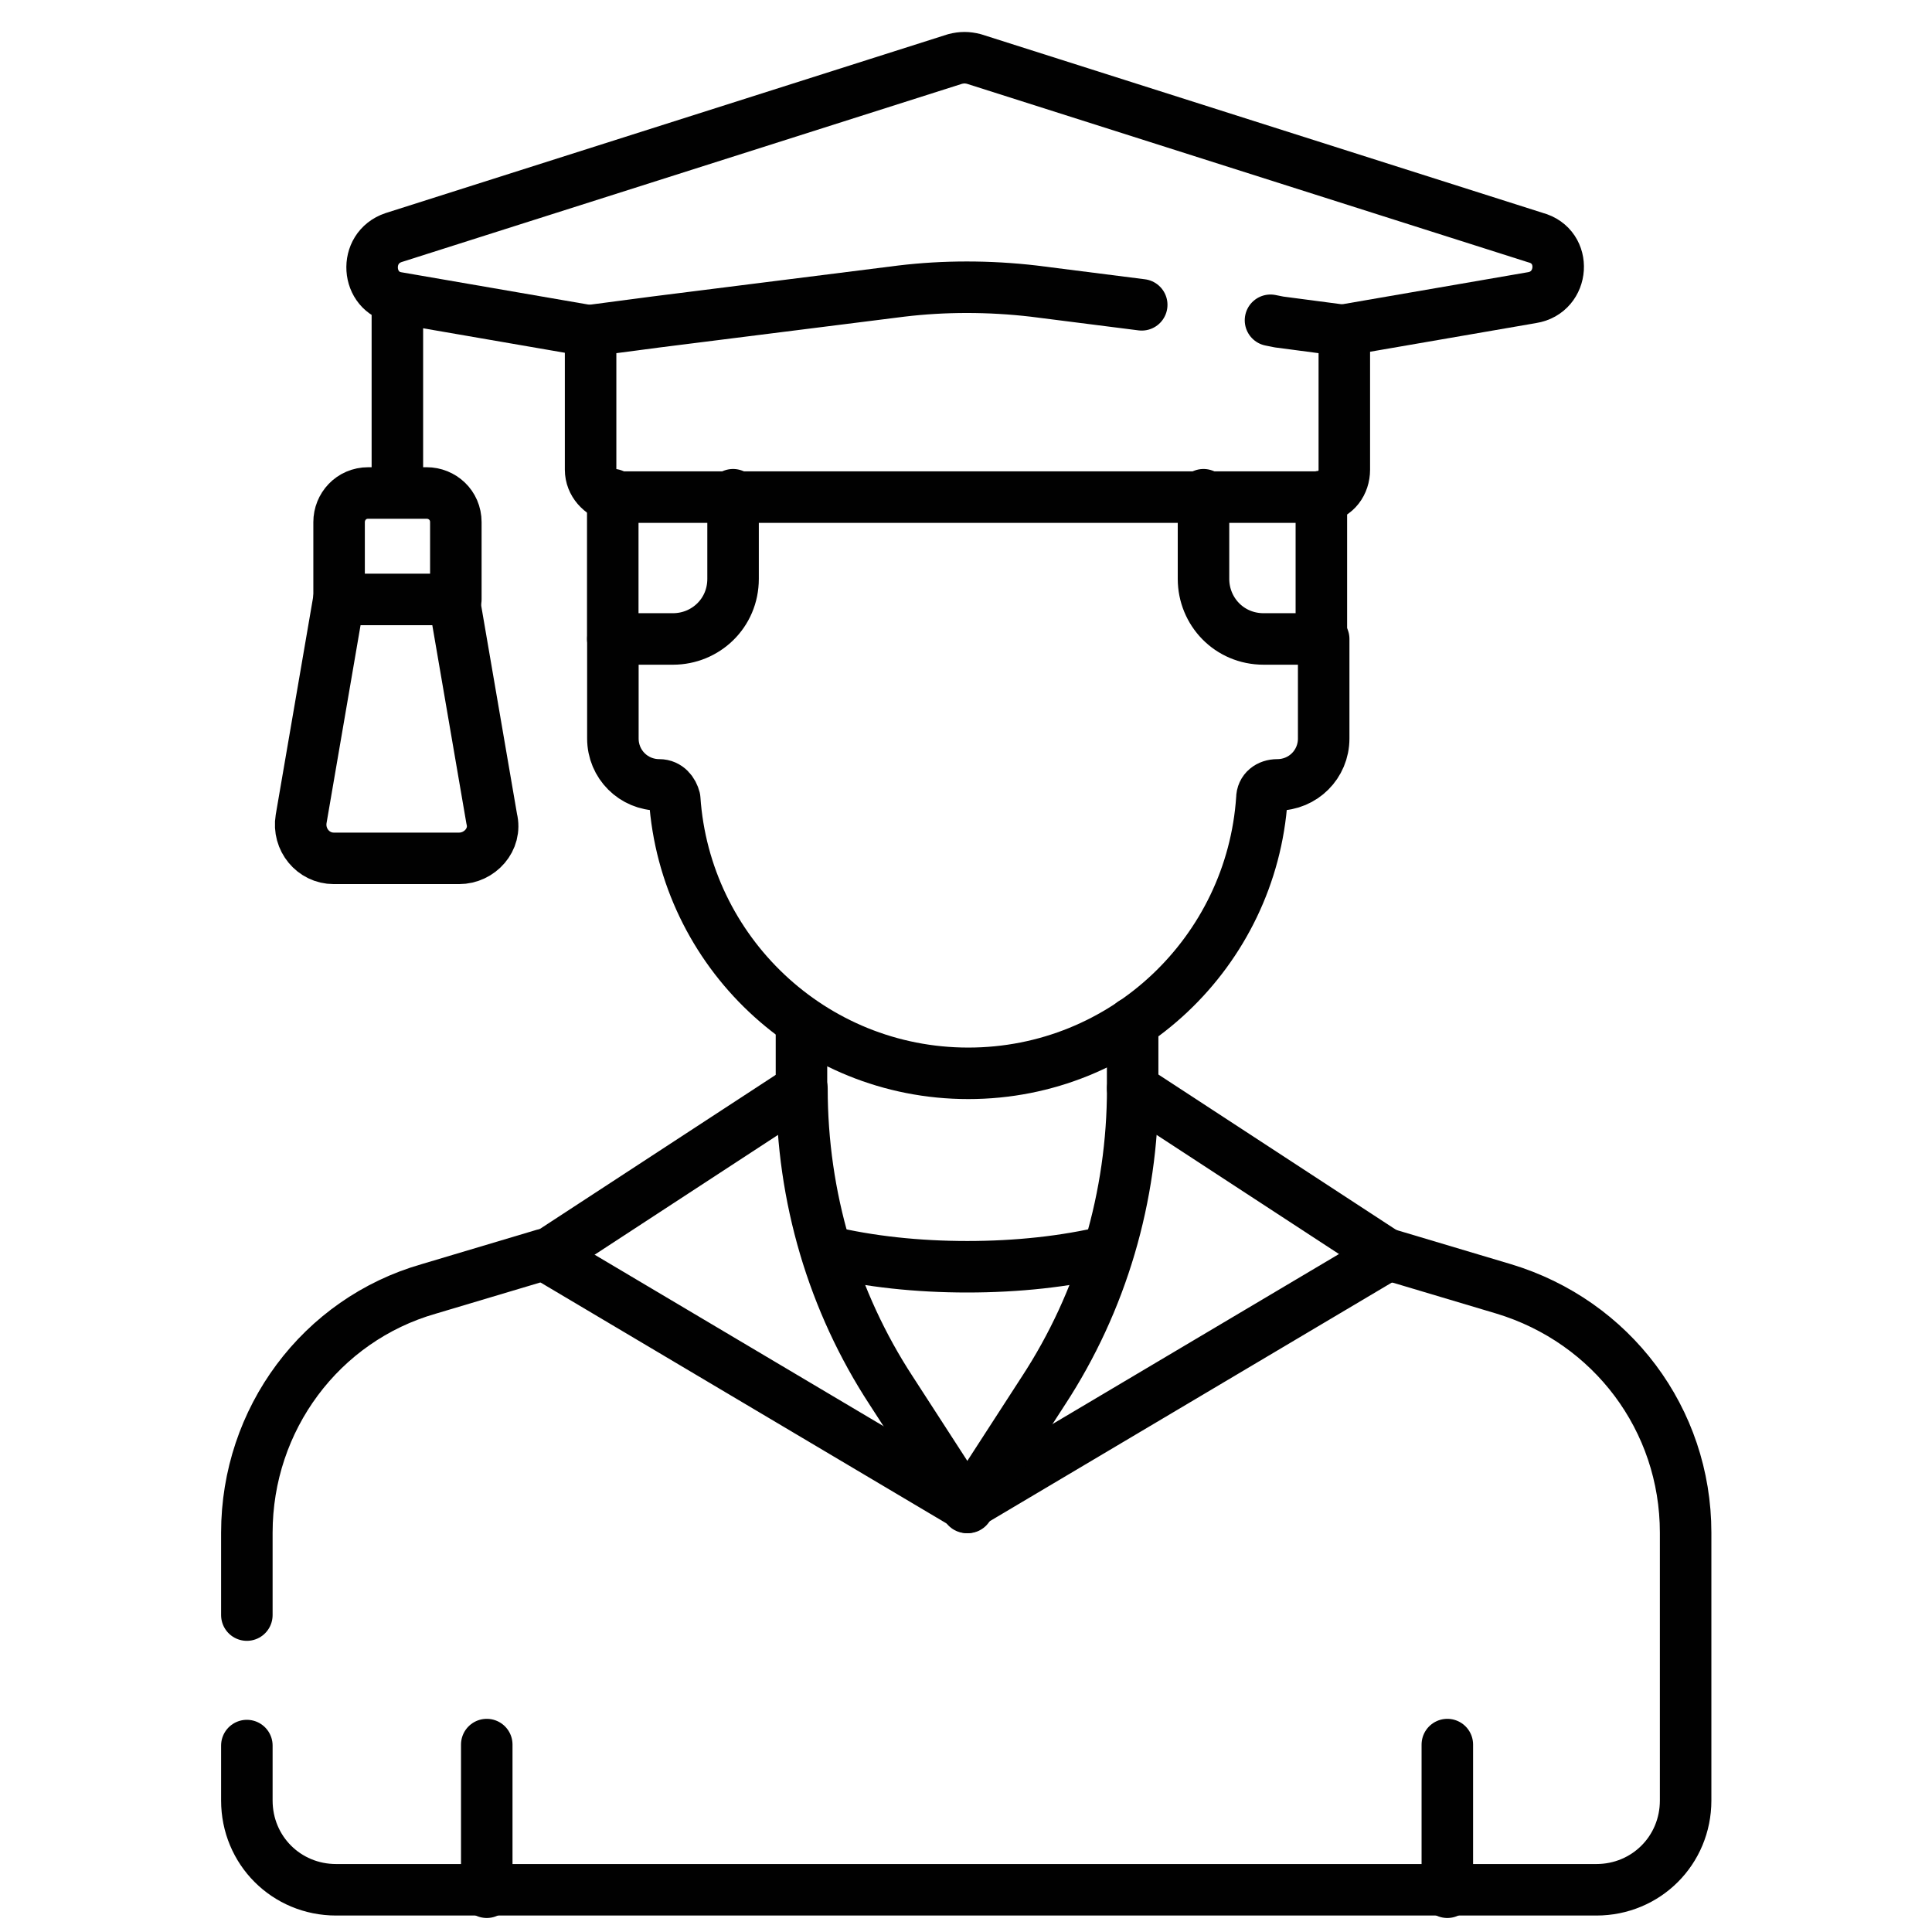 <?xml version="1.0" encoding="utf-8"?>
<!-- Generator: Adobe Illustrator 24.0.1, SVG Export Plug-In . SVG Version: 6.00 Build 0)  -->
<svg version="1.1" id="Layer_1" xmlns="http://www.w3.org/2000/svg" xmlns:xlink="http://www.w3.org/1999/xlink" x="0px" y="0px"
	 viewBox="0 0 150 150" style="enable-background:new 0 0 150 150;" xml:space="preserve">
<style type="text/css">
	.st0{clip-path:url(#SVGID_2_);}
	.st1{fill:none;stroke:#010101;stroke-width:3;stroke-linecap:round;stroke-linejoin:round;stroke-miterlimit:10;}
	.st2{clip-path:url(#SVGID_4_);}
</style>
<g id="g4803" transform="matrix(1.333,0,0,-1.333,0,682.667)">
	<g id="g4805">
		<g>
			<defs>
				<rect id="SVGID_1_" x="-17" y="382.1" width="146.7" height="146.7"/>
			</defs>
			<clipPath id="SVGID_2_">
				<use xlink:href="#SVGID_1_"  style="overflow:visible;"/>
			</clipPath>
			<g id="g4807" class="st0">
				<g id="g4813" transform="translate(125.751,47.316)">
					<path id="path4815" class="st1" d="M-97.4,363.2v-8.6"/>
				</g>
				<g id="g4817" transform="translate(386.199,47.316)">
					<path id="path4819" class="st1" d="M-301.9,363.2v-8.6"/>
				</g>
			</g>
		</g>
	</g>
	<g id="g4821" transform="translate(101.545,439.242)">
		<path id="path4823" class="st1" d="M-78.4,55.5V44.2"/>
	</g>
	<g id="g4825">
		<g>
			<defs>
				<rect id="SVGID_3_" x="-17" y="382.1" width="146.7" height="146.7"/>
			</defs>
			<clipPath id="SVGID_4_">
				<use xlink:href="#SVGID_3_"  style="overflow:visible;"/>
			</clipPath>
			<g id="g4827" class="st2">
				<g id="g4833" transform="translate(60.878,46.859)">
					<path id="path4835" class="st1" d="M-46.5,363.6v-3.2c0-2.9,2.3-5.2,5.2-5.2h73.4c2.9,0,5.2,2.3,5.2,5.2v15.6
						c0,6.6-4.3,12.3-10.6,14.2l-6.7,2l-24.6-14.6l-24.6,14.6l-6.7-2c-6.3-1.8-10.6-7.6-10.6-14.2v-4.8"/>
				</g>
				<g id="g4837" transform="translate(370.574,179.429)">
					<path id="path4839" class="st1" d="M-289.6,259.5l-15,9.8c0-6.3-1.8-12.4-5.2-17.6l-4.4-6.8"/>
				</g>
				<g id="g4841" transform="translate(141.409,179.429)">
					<path id="path4843" class="st1" d="M-109.7,259.5l15,9.8c0-6.3,1.8-12.4,5.2-17.6l4.4-6.8"/>
				</g>
				<g id="g4845" transform="translate(192.797,385.613)">
					<path id="path4847" class="st1" d="M-150.1,97.7v-4.9c0-2-1.6-3.5-3.5-3.5h-3.5v-5.8c0-1.5,1.2-2.7,2.7-2.7
						c0.5,0,0.8-0.4,0.9-0.8c0.6-8.9,8-16,17.1-16h0c9.1,0,16.5,7.1,17.1,16c0,0.5,0.4,0.8,0.9,0.8c1.5,0,2.7,1.2,2.7,2.7v5.8h-3.5
						c-2,0-3.5,1.6-3.5,3.5v4.9"/>
				</g>
				<g id="g4849" transform="translate(211.081,242.627)">
					<path id="path4851" class="st1" d="M-164.4,209.9v-3.8l0,0"/>
				</g>
				<g id="g4853" transform="translate(300.87,224.953)">
					<path id="path4855" class="st1" d="M-234.9,223.8v3.8"/>
				</g>
				<g id="g4857" transform="translate(303.299,437.274)">
					<path id="path4859" class="st1" d="M-236.8,57.1l-6.3,0.8c-2.6,0.3-5.2,0.3-7.7,0l-14.3-1.8l-3.8-0.5v-8.1
						c0-0.8,0.6-1.4,1.3-1.6c0.1,0,0.2,0,0.3,0h40.7c0.1,0,0.2,0,0.3,0c0.8,0.1,1.3,0.8,1.3,1.6v8.1l-3.8,0.5l-0.5,0.1"/>
				</g>
				<g id="g4861" transform="translate(351.962,346.515)">
					<path id="path4863" class="st1" d="M-275,128.3v8.4"/>
				</g>
				<g id="g4865" transform="translate(159.99,385.721)">
					<path id="path4867" class="st1" d="M-124.3,97.6l0-8.4"/>
				</g>
				<g id="g4869" transform="translate(358.127,430.492)">
					<path id="path4871" class="st1" d="M-279.9,62.4l11,1.9c1.9,0.3,2.1,3,0.2,3.5l-32.7,10.4c-0.4,0.1-0.7,0.1-1.1,0l-32.7-10.4
						c-1.8-0.6-1.6-3.2,0.2-3.5l11-1.9"/>
				</g>
				<g id="g4873" transform="translate(85.64,357.734)">
					<path id="path4875" class="st1" d="M-65.9,119.5l-2.2-12.8c-0.2-1.2,0.7-2.3,1.9-2.3h7.3c1.2,0,2.2,1.1,1.9,2.3l-2.2,12.8"/>
				</g>
				<g id="g4877" transform="translate(117.45,378.615)">
					<path id="path4879" class="st1" d="M-90.9,103.1c0,1-0.8,1.7-1.7,1.7H-96c-1,0-1.7-0.8-1.7-1.7v-4.5h6.8V103.1z"/>
				</g>
				<g id="g4881" transform="translate(294.239,180.847)">
					<path id="path4883" class="st1" d="M-229.7,258.4c-2.5-0.6-5.3-0.9-8.2-0.9c-2.9,0-5.7,0.3-8.2,0.9"/>
				</g>
			</g>
		</g>
	</g>
</g>
</svg>
